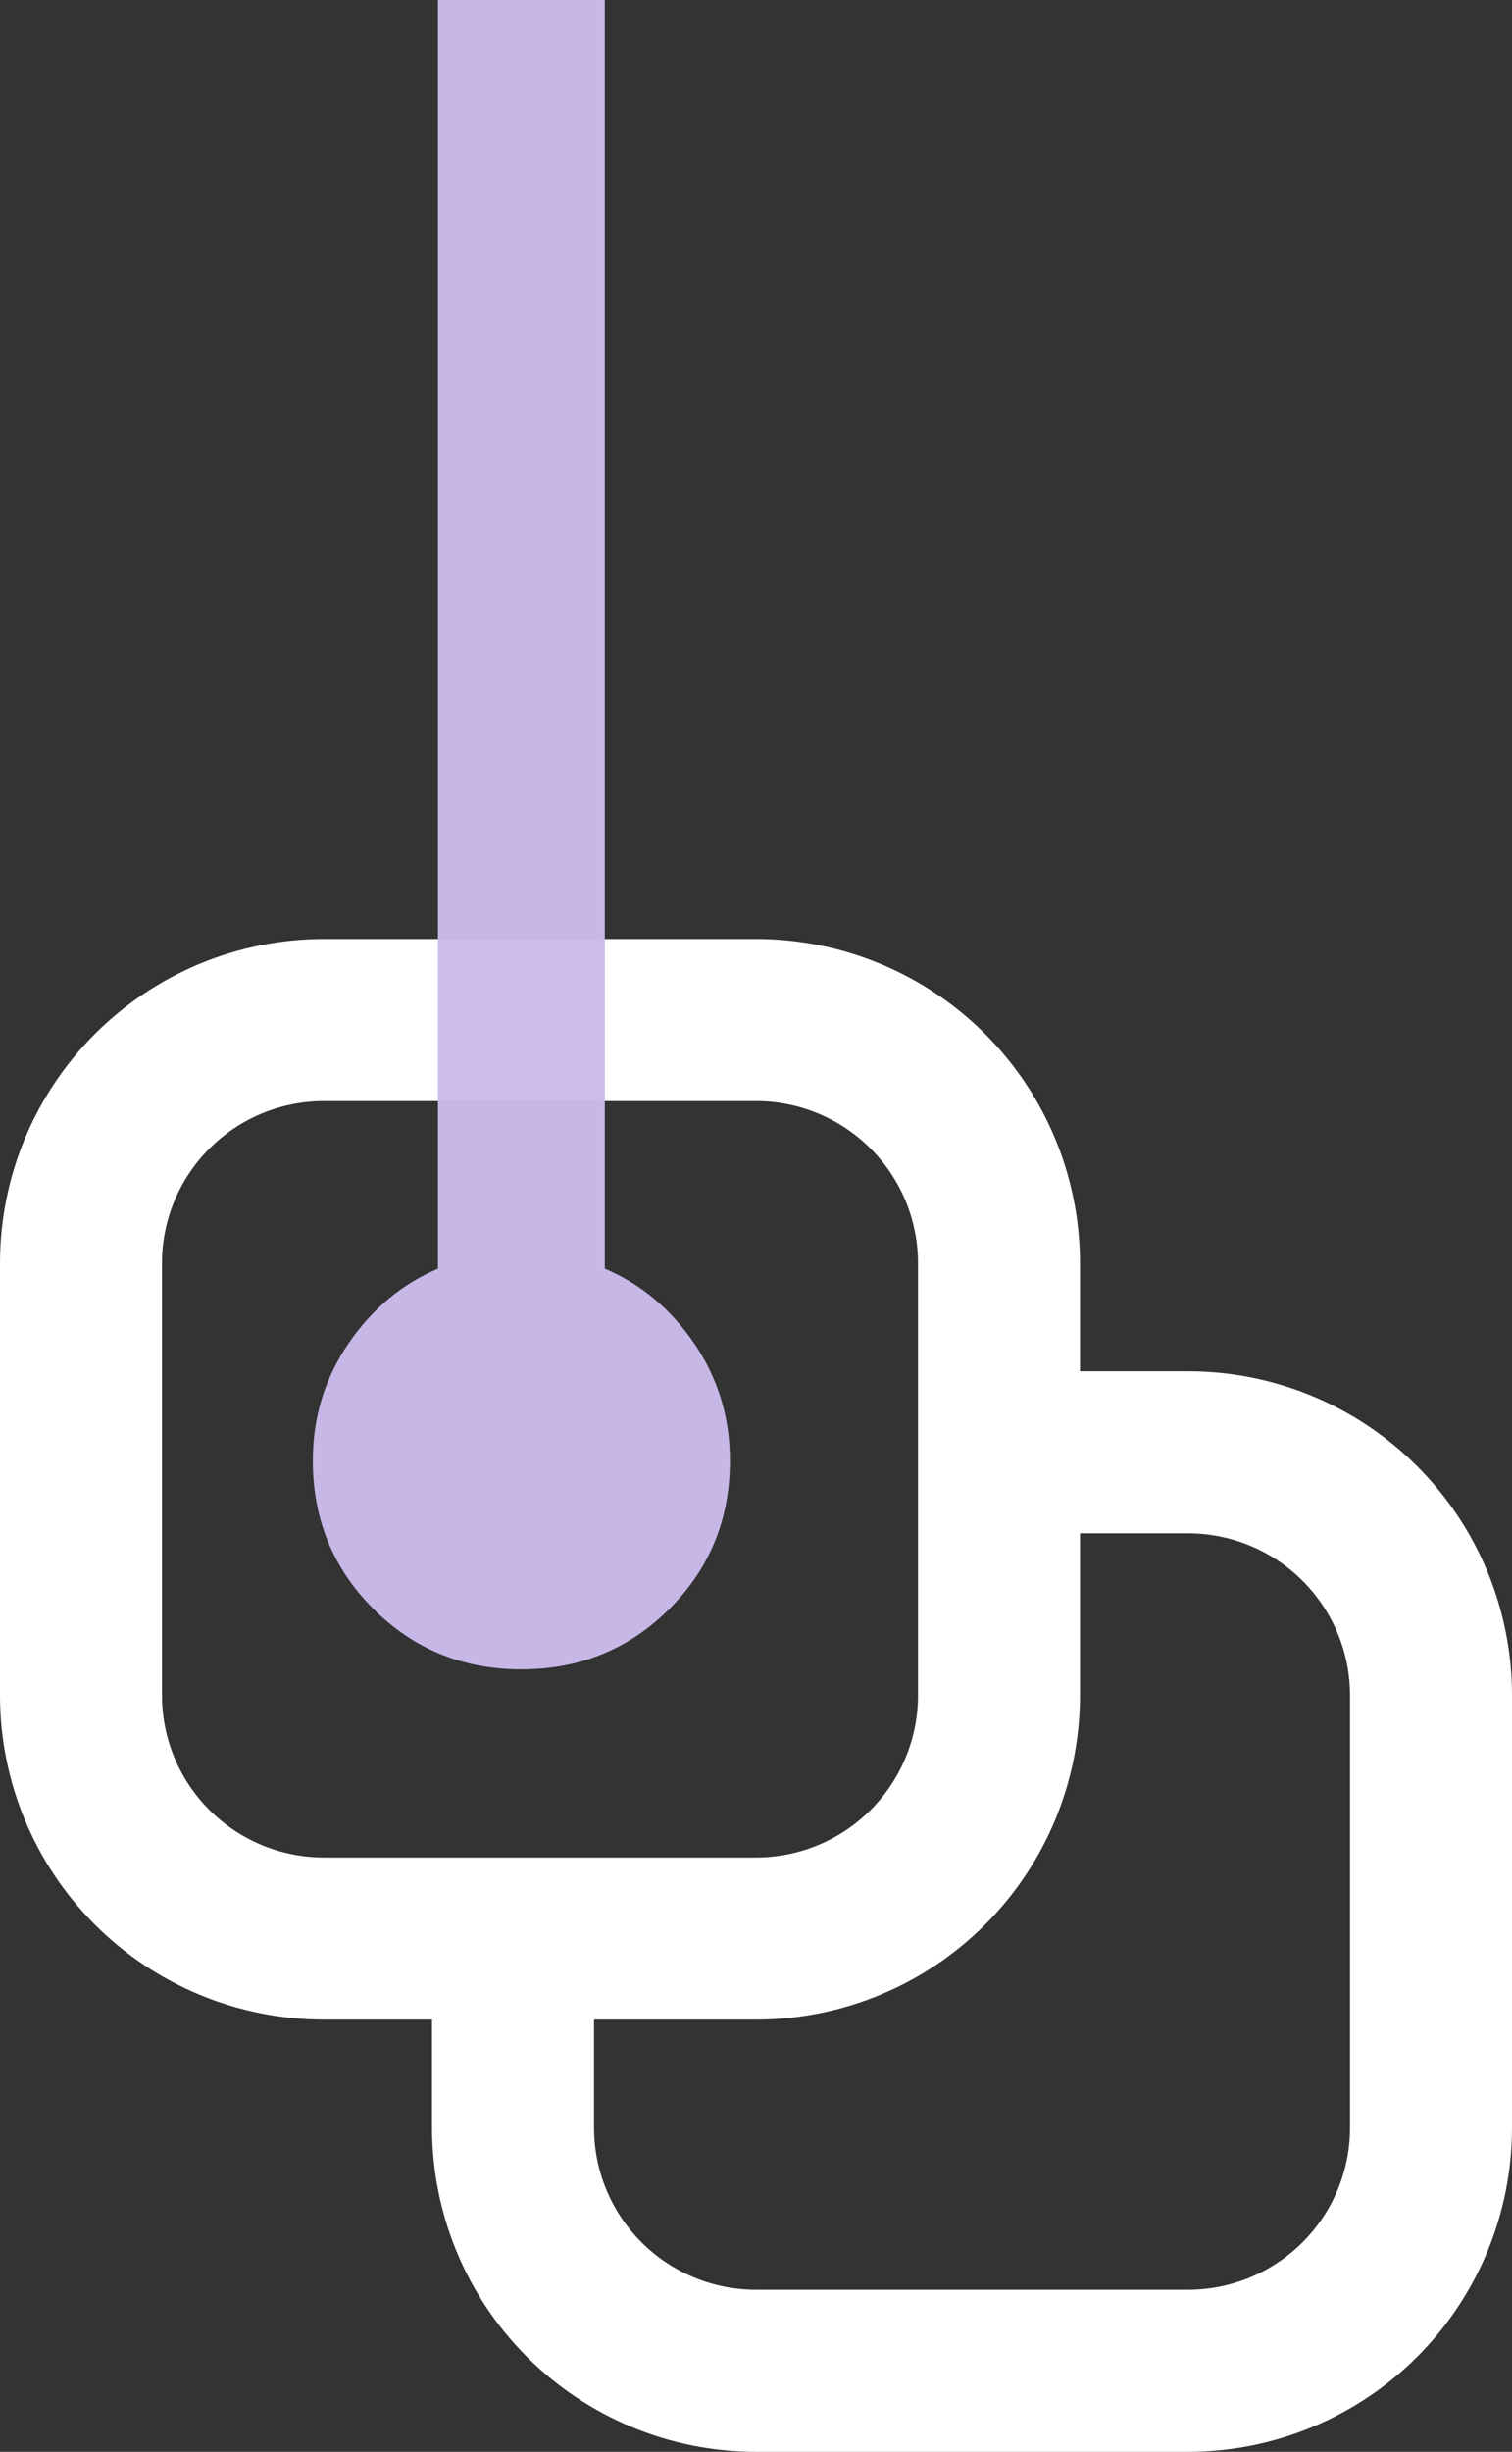 <svg width="29" height="47" viewBox="0 0 29 47" fill="none" xmlns="http://www.w3.org/2000/svg">
<rect x="0" y="0" width="29" height="47" fill="#333333" stroke="none"/>
<path fill-rule="evenodd" clip-rule="evenodd" d="M25.893 40.786L25.893 32.5C25.893 31.676 25.566 30.886 24.983 30.303C24.4 29.72 23.61 29.393 22.786 29.393L20.714 29.393L20.714 32.5C20.714 34.148 20.06 35.729 18.894 36.894C17.729 38.06 16.148 38.714 14.5 38.714L11.393 38.714L11.393 40.786C11.393 41.61 11.72 42.4 12.303 42.983C12.886 43.566 13.676 43.893 14.5 43.893L22.786 43.893C23.61 43.893 24.4 43.566 24.983 42.983C25.566 42.4 25.893 41.61 25.893 40.786ZM8.286 38.714L8.286 40.786C8.286 42.434 8.94 44.014 10.106 45.18C11.271 46.345 12.852 47 14.5 47L22.786 47C24.434 47 26.015 46.345 27.18 45.18C28.345 44.014 29 42.434 29 40.786L29 32.5C29 30.852 28.345 29.271 27.18 28.106C26.015 26.94 24.434 26.286 22.786 26.286L20.714 26.286L20.714 24.214C20.714 22.566 20.06 20.985 18.894 19.82C17.729 18.655 16.148 18 14.5 18L6.214 18C4.566 18 2.986 18.655 1.82 19.82C0.655 20.985 -1.99593e-07 22.566 -2.71635e-07 24.214L-6.33815e-07 32.5C-7.05857e-07 34.148 0.655 35.729 1.82 36.894C2.986 38.06 4.566 38.714 6.214 38.714L8.286 38.714ZM17.607 24.214L17.607 32.5C17.607 33.324 17.28 34.114 16.697 34.697C16.114 35.28 15.324 35.607 14.5 35.607L6.214 35.607C5.39 35.607 4.6 35.28 4.017 34.697C3.434 34.114 3.107 33.324 3.107 32.5L3.107 24.214C3.107 23.39 3.434 22.6 4.017 22.017C4.6 21.434 5.39 21.107 6.214 21.107L14.5 21.107C15.324 21.107 16.114 21.434 16.697 22.017C17.28 22.6 17.607 23.39 17.607 24.214Z" fill="white"/>
<path d="M6 28C6 27.173 6.227 26.427 6.68 25.76C7.133 25.093 7.707 24.613 8.4 24.32L8.4 1.12844e-07L11.6 2.52721e-07L11.6 24.32C12.293 24.613 12.867 25.093 13.32 25.76C13.773 26.427 14 27.173 14 28C14 29.12 13.613 30.067 12.84 30.84C12.067 31.613 11.12 32 10 32C8.88 32 7.933 31.613 7.16 30.84C6.387 30.067 6 29.12 6 28Z" fill="#CBBBED" fill-opacity="0.97"/>
</svg>
